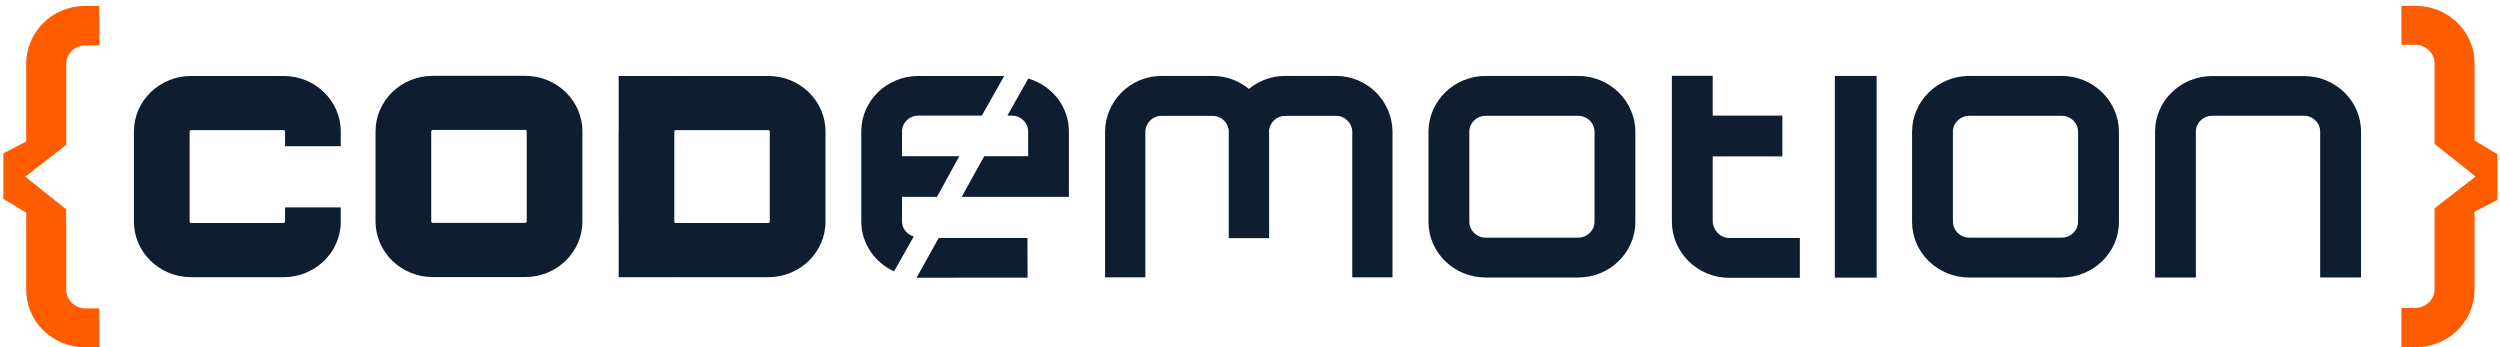 <?xml version="1.0" encoding="UTF-8"?>
<svg width="108px" height="15px" viewBox="0 0 108 15" version="1.1" xmlns="http://www.w3.org/2000/svg" xmlns:xlink="http://www.w3.org/1999/xlink">
    <!-- Generator: Sketch 53.2 (72643) - https://sketchapp.com -->
    <title>CDM_2018_logo_payoff_orange_blue_RGB</title>
    <desc>Created with Sketch.</desc>
    <defs>
        <polygon id="path-1" points="0 20 112 20 112 0 0 0"></polygon>
    </defs>
    <g id="Certificate-" stroke="none" stroke-width="1" fill="none" fill-rule="evenodd">
        <g id="Google-Certificate" transform="translate(-356, -54)">
            <g id="Group-2" transform="translate(354, 41)">
                <g id="CDM_2018_logo_payoff_orange_blue_RGB" transform="translate(0, 11)">
                    <g id="Group-54">
                        <mask id="mask-2" fill="white">
                            <use xlink:href="#path-1"></use>
                        </mask>
                        <g id="Clip-31"></g>
                        <path d="M41.594,13.998 C43.194,13.997 44.794,13.995 46.393,13.994 C46.39,13.998 46.385,12.281 46.385,12.281 L42.552,12.281 C42.233,12.853 41.913,13.425 41.594,13.998" id="Fill-40" fill="#0E1E30" mask="url(#mask-2)"></path>
                        <path d="M40.967,11.563 L40.967,10.506 L42.476,10.506 L43.442,8.747 L40.967,8.747 L40.967,7.68 C40.967,7.302 41.28,6.995 41.669,6.995 L44.416,6.995 L45.382,5.282 L41.669,5.282 C40.31,5.282 39.207,6.354 39.207,7.68 L39.207,11.563 C39.207,12.52 39.789,13.341 40.622,13.724 L41.474,12.216 C41.181,12.132 40.967,11.872 40.967,11.563" id="Fill-41" fill="#0E1E30" mask="url(#mask-2)"></path>
                        <path d="M46.422,5.393 L45.517,6.995 L45.71,6.995 C46.1,6.995 46.416,7.301 46.416,7.68 L46.416,8.747 L44.519,8.747 L43.544,10.506 L48.177,10.506 L48.177,10.104 L48.177,9.011 L48.177,7.68 C48.177,6.596 47.435,5.689 46.422,5.393" id="Fill-42" fill="#0E1E30" mask="url(#mask-2)"></path>
                        <path d="M107.174,4.733 C107.174,4.302 106.795,3.935 106.352,3.935 L105.741,3.935 L105.741,2.254 L106.352,2.254 C107.762,2.254 108.9,3.361 108.9,4.733 L108.9,8.071 C109.154,8.214 109.575,8.481 109.89,8.667 L109.89,10.633 L108.9,11.144 L108.9,14.503 C108.9,15.895 107.762,17.002 106.352,17.002 L105.741,17.002 L105.741,15.3 L106.352,15.3 C106.795,15.3 107.174,14.932 107.174,14.503 L107.174,10.999 L108.943,9.626 L107.174,8.214 L107.174,4.733 Z" id="Fill-43" fill="#FF5C00" mask="url(#mask-2)"></path>
                        <path d="M4.86,14.523 C4.86,14.954 5.239,15.323 5.681,15.323 L6.292,15.323 L6.292,17.003 L5.681,17.003 C4.273,17.003 3.133,15.898 3.133,14.523 L3.133,11.186 C2.88,11.044 2.46,10.773 2.145,10.591 L2.145,8.626 L3.133,8.114 L3.133,4.755 C3.133,3.363 4.273,2.256 5.681,2.256 L6.292,2.256 L6.292,3.958 L5.681,3.958 C5.239,3.958 4.86,4.325 4.86,4.755 L4.86,8.257 L3.092,9.631 L4.86,11.044 L4.86,14.523 Z" id="Fill-44" fill="#FF5C00" mask="url(#mask-2)"></path>
                        <path d="M24.755,11.565 C24.755,11.601 24.726,11.629 24.69,11.629 L20.696,11.629 C20.659,11.629 20.629,11.601 20.629,11.565 L20.629,7.677 C20.629,7.644 20.659,7.613 20.696,7.613 L24.69,7.613 C24.726,7.613 24.755,7.644 24.755,7.677 L24.755,11.565 Z M24.69,5.276 L20.696,5.276 C19.329,5.276 18.223,6.351 18.223,7.677 L18.223,11.565 C18.223,12.892 19.329,13.969 20.696,13.969 L24.69,13.969 C26.053,13.969 27.16,12.892 27.16,11.565 L27.16,7.677 C27.16,6.351 26.053,5.276 24.69,5.276 L24.69,5.276 Z" id="Fill-45" fill="#0E1E30" mask="url(#mask-2)"></path>
                        <path d="M14.314,11.572 C14.314,11.607 14.287,11.634 14.252,11.634 L10.256,11.634 C10.22,11.634 10.192,11.607 10.192,11.572 L10.192,7.683 C10.192,7.649 10.22,7.622 10.256,7.622 L14.252,7.622 C14.287,7.622 14.314,7.649 14.314,7.683 L14.314,8.316 L16.721,8.316 L16.721,7.683 C16.721,6.357 15.616,5.282 14.252,5.282 L10.256,5.282 C8.893,5.282 7.785,6.357 7.785,7.683 L7.785,11.572 C7.785,12.899 8.893,13.974 10.256,13.974 L14.252,13.974 C15.616,13.974 16.721,12.899 16.721,11.572 L16.721,10.96 L14.314,10.96 L14.314,11.572 Z" id="Fill-46" fill="#0E1E30" mask="url(#mask-2)"></path>
                        <path d="M35.254,11.572 C35.254,11.607 35.228,11.634 35.191,11.634 L31.193,11.634 C31.159,11.634 31.135,11.61 31.131,11.578 L31.131,7.678 C31.135,7.647 31.159,7.622 31.193,7.622 L35.191,7.622 C35.228,7.622 35.254,7.649 35.254,7.683 L35.254,7.982 L35.253,7.982 L35.253,11.355 L35.254,11.355 L35.254,11.572 Z M37.662,7.982 L37.662,7.982 L37.662,7.683 C37.662,6.357 36.555,5.282 35.191,5.282 L31.193,5.282 C31.171,5.282 31.153,5.285 31.131,5.285 L31.131,5.282 L28.727,5.282 L28.727,7.639 C28.725,7.654 28.724,7.668 28.724,7.683 L28.724,11.572 C28.724,11.588 28.725,11.602 28.727,11.617 L28.727,13.974 L31.131,13.974 L31.131,13.971 C31.153,13.971 31.171,13.974 31.193,13.974 L35.191,13.974 C36.555,13.974 37.662,12.899 37.662,11.572 L37.662,11.355 L37.662,7.982 Z" id="Fill-47" fill="#0E1E30" mask="url(#mask-2)"></path>
                        <path d="M101.526,5.285 L100.427,5.285 L98.669,5.285 L97.569,5.285 C96.204,5.285 95.099,6.358 95.099,7.685 L95.099,13.99 L96.862,13.99 L96.862,7.685 C96.862,7.306 97.179,7.001 97.569,7.001 L98.669,7.001 L100.427,7.001 L101.526,7.001 C101.916,7.001 102.232,7.306 102.232,7.685 L102.232,13.986 L103.997,13.986 L103.997,7.685 C103.997,6.358 102.891,5.285 101.526,5.285" id="Fill-48" fill="#0E1E30" mask="url(#mask-2)"></path>
                        <path d="M70.883,11.544 L70.883,11.577 C70.883,11.955 70.567,12.266 70.178,12.266 L66.179,12.266 C65.792,12.266 65.475,11.955 65.475,11.577 L65.475,7.688 C65.475,7.312 65.792,7.003 66.179,7.003 L70.178,7.003 C70.567,7.003 70.883,7.312 70.883,7.688 L70.883,10.119 L70.883,11.544 Z M70.178,5.28 L66.179,5.28 C64.815,5.28 63.71,6.371 63.71,7.696 L63.71,11.585 C63.71,12.911 64.815,13.988 66.179,13.988 L70.178,13.988 C71.541,13.988 72.647,12.911 72.647,11.585 L72.647,11.552 L72.647,10.128 L72.647,7.696 C72.647,6.371 71.541,5.28 70.178,5.28 L70.178,5.28 Z" id="Fill-49" fill="#0E1E30" mask="url(#mask-2)"></path>
                        <path d="M91.772,11.544 L91.772,11.577 C91.772,11.955 91.457,12.266 91.066,12.266 L87.07,12.266 C86.683,12.266 86.366,11.955 86.366,11.569 L86.366,7.68 C86.366,7.312 86.683,7.003 87.07,7.003 L91.066,7.003 C91.457,7.003 91.772,7.312 91.772,7.688 L91.772,10.119 L91.772,11.544 Z M91.066,5.28 L87.07,5.28 C85.708,5.28 84.601,6.371 84.601,7.696 L84.601,11.585 C84.601,12.911 85.708,13.988 87.07,13.988 L91.066,13.988 C92.432,13.988 93.538,12.911 93.538,11.585 L93.538,11.552 L93.538,10.128 L93.538,7.696 C93.538,6.371 92.432,5.28 91.066,5.28 L91.066,5.28 Z" id="Fill-50" fill="#0E1E30" mask="url(#mask-2)"></path>
                        <path d="M76.7,12.281 C76.311,12.281 75.989,11.927 75.989,11.547 L75.989,8.756 L78.998,8.756 L78.998,6.993 L75.989,6.993 L75.989,5.276 C75.989,5.272 75.991,5.278 75.991,5.274 L74.225,5.274 L74.225,5.276 L74.225,11.572 C74.225,12.899 75.33,14 76.693,14 L79.753,14 L79.753,12.281 L76.7,12.281 Z" id="Fill-51" fill="#0E1E30" mask="url(#mask-2)"></path>
                        <polygon id="Fill-52" fill="#0E1E30" mask="url(#mask-2)" points="81.265 13.993 83.071 13.993 83.071 5.28 81.265 5.28"></polygon>
                        <path d="M59.724,5.28 L59.546,5.28 L57.692,5.28 L57.515,5.28 C56.92,5.28 56.375,5.493 55.954,5.842 C55.529,5.493 54.986,5.28 54.39,5.28 L54.212,5.28 L52.352,5.28 L52.175,5.28 C50.829,5.28 49.739,6.374 49.739,7.702 L49.739,13.982 L51.48,13.982 L51.48,7.702 C51.48,7.322 51.79,7.006 52.175,7.006 L52.352,7.006 L54.212,7.006 L54.39,7.006 C54.766,7.006 55.069,7.309 55.084,7.677 C55.084,7.686 55.082,7.693 55.082,7.702 L55.082,12.287 L55.085,12.287 L56.82,12.287 L56.826,12.287 L56.826,7.702 C56.826,7.693 56.821,7.686 56.821,7.677 C56.836,7.309 57.138,7.006 57.515,7.006 L57.692,7.006 L59.546,7.006 L59.724,7.006 C60.106,7.006 60.418,7.322 60.418,7.702 L60.418,13.982 L62.156,13.982 L62.156,7.702 C62.156,6.374 61.067,5.28 59.724,5.28" id="Fill-53" fill="#0E1E30" mask="url(#mask-2)"></path>
                    </g>
                </g>
            </g>
        </g>
    </g>
</svg>